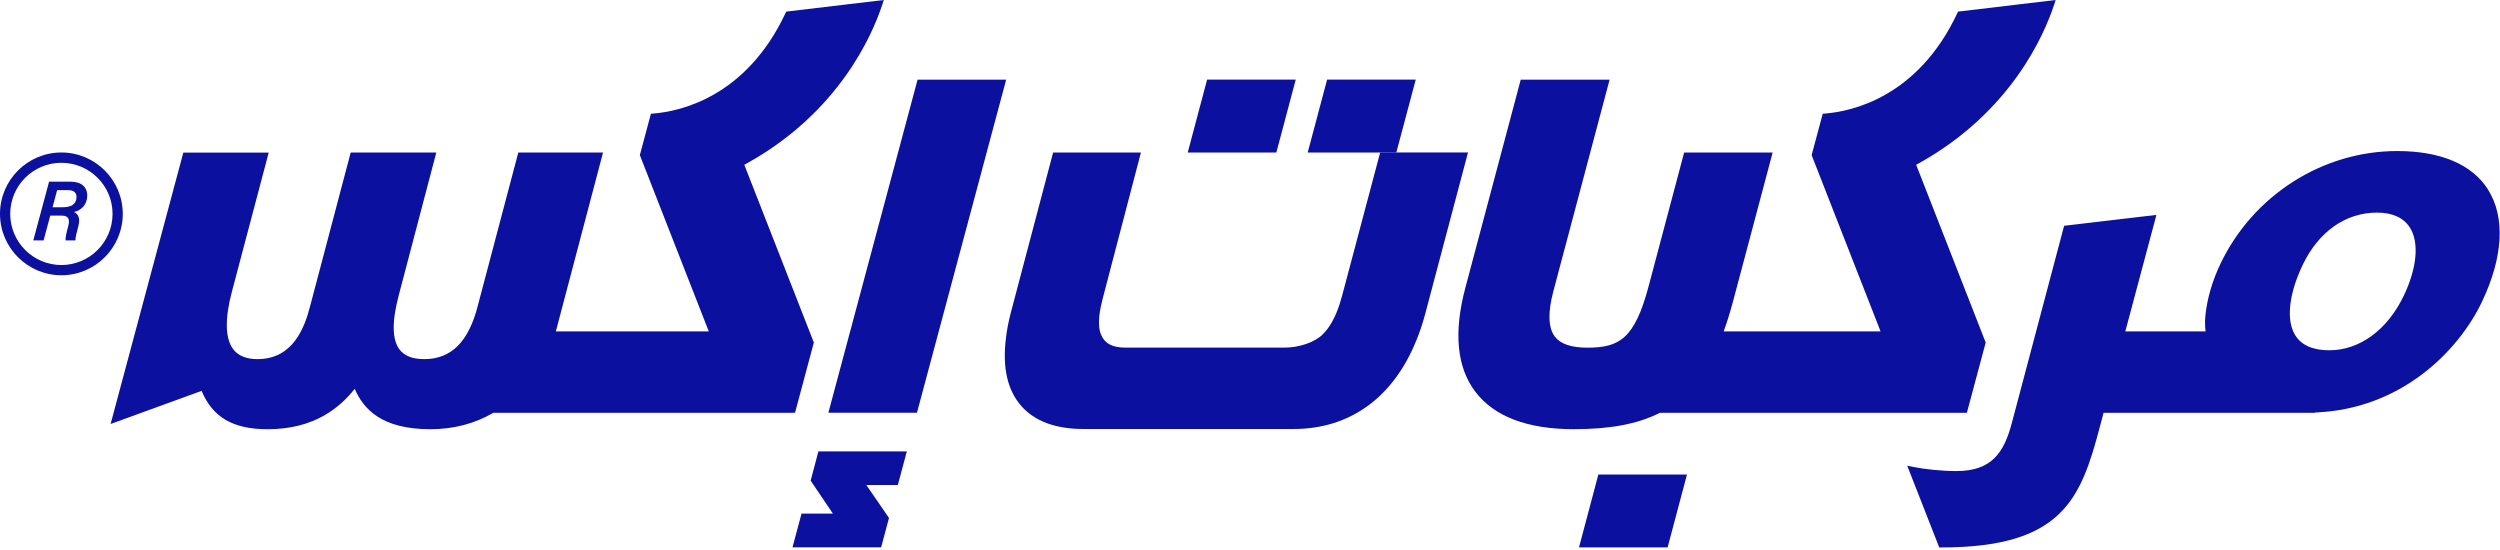 <svg width="795" height="175" viewBox="0 0 795 175" fill="none" xmlns="http://www.w3.org/2000/svg">
<path d="M22.44 57.76H15.61L10.59 76.44H13.87L15.98 68.56H19.54C21.84 68.56 22.28 69.72 21.68 71.98C21.05 74.26 20.8 75.63 20.84 76.44H24C23.93 75.58 24.33 74.12 24.91 71.96C25.77 68.78 24.35 67.8 23.52 67.43C25.89 66.85 27.56 65.18 27.73 62.53C27.89 59.58 25.99 57.77 22.46 57.77L22.44 57.76ZM20.03 65.9H16.71L18.17 60.46H21.54C23.54 60.46 24.42 61.27 24.33 62.88C24.19 65.04 22.49 65.9 20.03 65.9Z" fill="#0B109F"/>
<path d="M19.52 48.49C8.76 48.49 0 57.25 0 68.01C0 78.77 8.76 87.53 19.52 87.53C30.28 87.53 39.04 78.77 39.04 68.01C39.04 57.25 30.28 48.49 19.52 48.49ZM19.52 84.28C10.55 84.28 3.25 76.98 3.25 68.01C3.25 59.04 10.55 51.77 19.52 51.77C28.49 51.77 35.79 59.04 35.79 68.01C35.79 76.98 28.49 84.28 19.52 84.28Z" fill="#0B109F"/>
<path d="M791.22 60.31C786.16 52.29 776.16 48.03 762.31 48.03C738.55 48.03 716.49 62.12 706.1 83.89C703.64 89.04 701.89 94.7 701.31 100.39C701.14 102.04 701.19 103.71 701.36 105.38H675.85L685.74 68.34L656.39 71.8L639.82 134.3C637.31 143.87 633.45 149.8 622.11 149.8C617.25 149.8 611.91 149.17 608.75 148.55L606.5 148.11L616.68 174.09H617.28C655.76 174.09 661.68 158.76 667.75 135.73L668.94 131.27H736.28L736.22 131.17C763.37 130.16 781.72 111.81 789.27 95.95C796.03 81.73 796.73 69.09 791.2 60.32L791.22 60.31ZM764.4 94.02C759.21 104.91 750.36 111.39 740.71 111.39C735.54 111.39 731.89 109.8 729.91 106.65C726.93 101.93 727.8 93.57 732.24 84.26C737.3 73.68 745.89 67.61 755.87 67.61C760.83 67.61 764.37 69.24 766.37 72.41C769.35 77.13 768.61 85.21 764.41 94.02H764.4Z" fill="#0B109F"/>
<path d="M291.79 25.33L263.42 131.26H291.59L319.96 25.33H291.79Z" fill="#0B109F"/>
<path d="M625.47 131.25L631.45 108.92L609.34 52.4L610.49 51.76C639.43 35.57 650 11.23 653.2 1.52L653.7 0L622.66 3.69L622.42 4.2C609.83 30.98 588.8 35.44 580.35 36.11L579.63 36.17L576.1 49.33L598.02 105.38H548.13C549.19 102.48 550.16 99.34 551.07 95.95L563.7 48.5H535.56L524.32 90.8C519.85 107.81 514.89 110.56 504.76 110.56C499.67 110.56 496.2 109.38 494.43 107.04C492.32 104.22 492.16 99.32 494 92.48L511.85 25.34H483.59L465.96 91.6C462.21 105.73 463.28 116.81 469.14 124.56C475.14 132.46 485.7 136.48 500.51 136.48C511.78 136.48 520.68 134.91 527.81 131.28C527.81 131.28 527.82 131.28 527.83 131.27H625.45L625.47 131.25Z" fill="#0B109F"/>
<path d="M438.89 48.5L426.83 93.89C426.58 94.83 426.29 95.8 425.98 96.77L425.75 97.42C425.64 97.71 425.54 98.02 425.46 98.26C424.93 99.71 424.27 101.16 423.48 102.55C422.62 104.04 421.69 105.28 420.68 106.27C418.24 108.79 413.24 110.54 408.51 110.54H357.92C353.85 110.54 351.41 109.32 350.24 106.65C349.81 105.78 349.56 104.63 349.49 103.25C349.44 101.88 349.54 100.46 349.77 99.08C349.84 98.77 349.89 98.45 349.94 98.14L350.04 97.58C350.25 96.58 350.48 95.6 350.73 94.67L362.81 48.51H334.89L321.52 99.13C320.73 102.13 320.18 104.94 319.9 107.45C318.71 116.81 320.35 124.09 324.77 129.1C329.05 133.96 335.71 136.42 344.55 136.42H411.42C429.24 136.42 443.09 126.4 450.41 108.21C451.46 105.68 452.4 102.88 453.2 99.88L466.82 48.49H438.9L438.89 48.5Z" fill="#0B109F"/>
<path d="M257.79 152.84L264.86 163.32H254.89L252.01 174.06H280.19L282.7 164.71L275.49 154.23H285.51L288.37 143.54H260.25L257.79 152.84Z" fill="#0B109F"/>
<path d="M502.12 174.07H530.3L536.46 150.9H508.28L502.12 174.07Z" fill="#0B109F"/>
<path d="M450.2 25.32H422.02L415.85 48.5H444.03L450.2 25.32Z" fill="#0B109F"/>
<path d="M412.04 25.32H383.86L377.7 48.5H405.88L412.04 25.32Z" fill="#0B109F"/>
<path d="M252.01 131.25H252.82L258.8 108.92L236.69 52.4L237.84 51.76C266.78 35.57 277.35 11.23 280.55 1.52L281.05 0L250.02 3.69L249.78 4.2C237.19 30.98 216.16 35.44 207.71 36.11L206.99 36.17L203.47 49.33L225.39 105.38H176.76L191.76 48.51H164.82L151.95 97.18C149.06 108.63 143.5 114.2 134.95 114.2C131.22 114.2 128.64 113.21 127.07 111.17C124.67 108.05 124.58 102.23 126.81 93.87L138.74 48.51H111.52L98.66 97.2C96.8 104.5 93.04 114.2 81.87 114.2C78.36 114.2 75.77 113.15 74.19 111.09C71.59 107.71 71.44 101.34 73.76 92.69L85.45 48.52H58.3L35.17 134.83L64.11 124.29C67.61 132.72 74.13 136.49 85.09 136.49C100.11 136.49 108.06 129.54 112.8 123.66C115.57 129.96 121.17 136.49 136.89 136.49C144.24 136.49 150.99 134.71 156.87 131.27H252.01V131.25Z" fill="#0B109F"/>
</svg>
